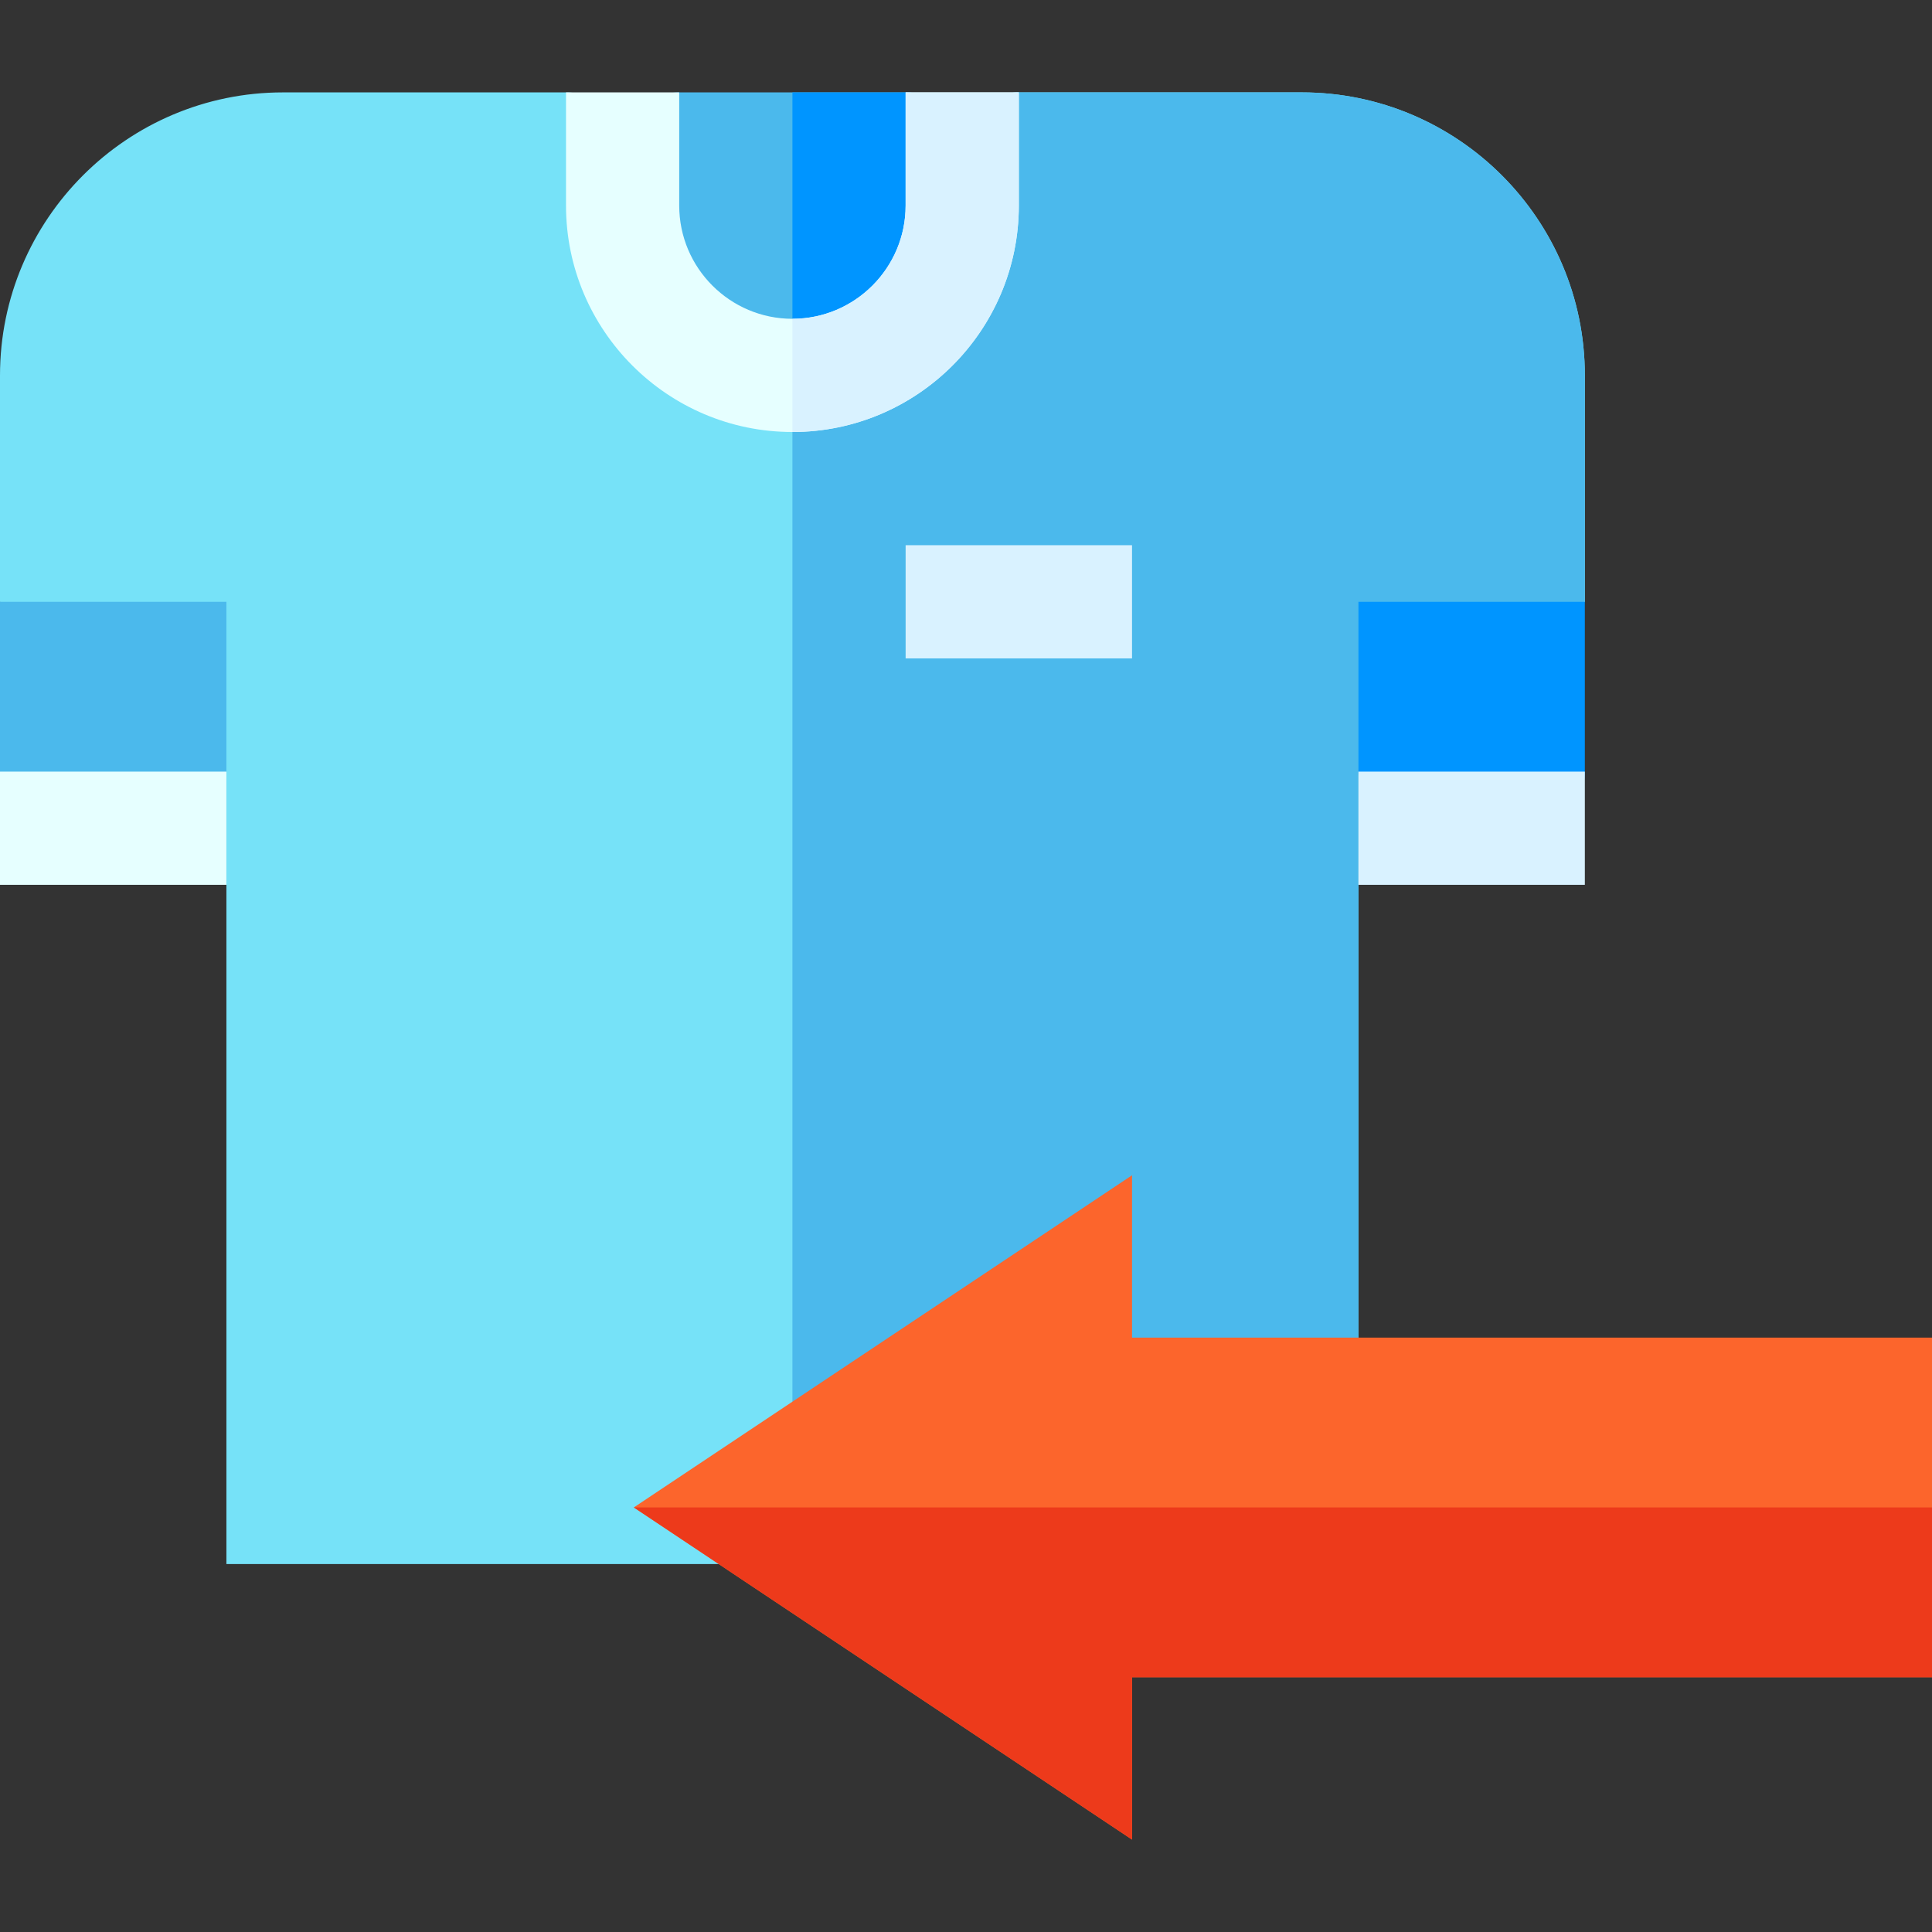<?xml version="1.0" encoding="UTF-8" standalone="no"?><!-- icon666.com - MILLIONS OF FREE VECTOR ICONS --><svg width="1024" height="1024" id="Capa_1" enable-background="new 0 0 512 512" viewBox="0 0 512 512" xmlns="http://www.w3.org/2000/svg"><rect x="0" y="0" width="512" height="512" fill="#333333" stroke="none"/><path d="m420 99.485v60l-60 45v165l-150 40.91-15 4.09h-135v-210l-60-45v-60c0-41.35 33.64-75 75-75h75c8.28 0 15 6.72 15 15v15c0 24.85 20.15 45 45 45s45-20.15 45-45v-15c0-8.28 6.72-15 15-15h75c41.36 0 75 33.65 75 75z" fill="#76e2f8"/><path d="m420 99.485v60l-60 45v165l-150 40.91v-310.91c24.85 0 45-20.15 45-45v-15c0-8.28 6.72-15 15-15h75c41.36 0 75 33.65 75 75z" fill="#4bb9ec"/><path d="m240 144.485h60v30h-60z" fill="#d9f2ff"/><path d="m300 354.485v-43.03l-132.04 88.03 132.04 88.03v-43.03h212v-90z" fill="#fc652c"/><path d="m255 39.485v15c0 24.85-20.15 45-45 45s-45-20.15-45-45v-15c0-8.28 6.72-15 15-15h60c8.28 0 15 6.72 15 15z" fill="#4bb9ec"/><path d="m255 39.485v15c0 24.85-20.15 45-45 45v-75h30c8.28 0 15 6.72 15 15z" fill="#0095ff"/><path d="m0 159.485v45c0 8.284 6.716 15 15 15h30c8.284 0 15-6.716 15-15v-45z" fill="#4bb9ec"/><path d="m0 204.485h60v30h-60z" fill="#e6ffff"/><path d="m360 159.485v45c0 8.284 6.716 15 15 15h30c8.284 0 15-6.716 15-15v-45z" fill="#0095ff"/><path d="m360 204.485h60v30h-60z" fill="#d9f2ff"/><path d="m270 24.485v30c0 33.08-26.92 60-60 60s-60-26.92-60-60v-30h30v30c0 16.54 13.46 30 30 30s30-13.46 30-30v-30z" fill="#e6ffff"/><path d="m270 24.485v30c0 33.08-26.92 60-60 60v-30c16.54 0 30-13.46 30-30v-30z" fill="#d9f2ff"/><path d="m512 399.485v45h-212v43.03l-132.04-88.03z" fill="#ed3a1b"/></svg>